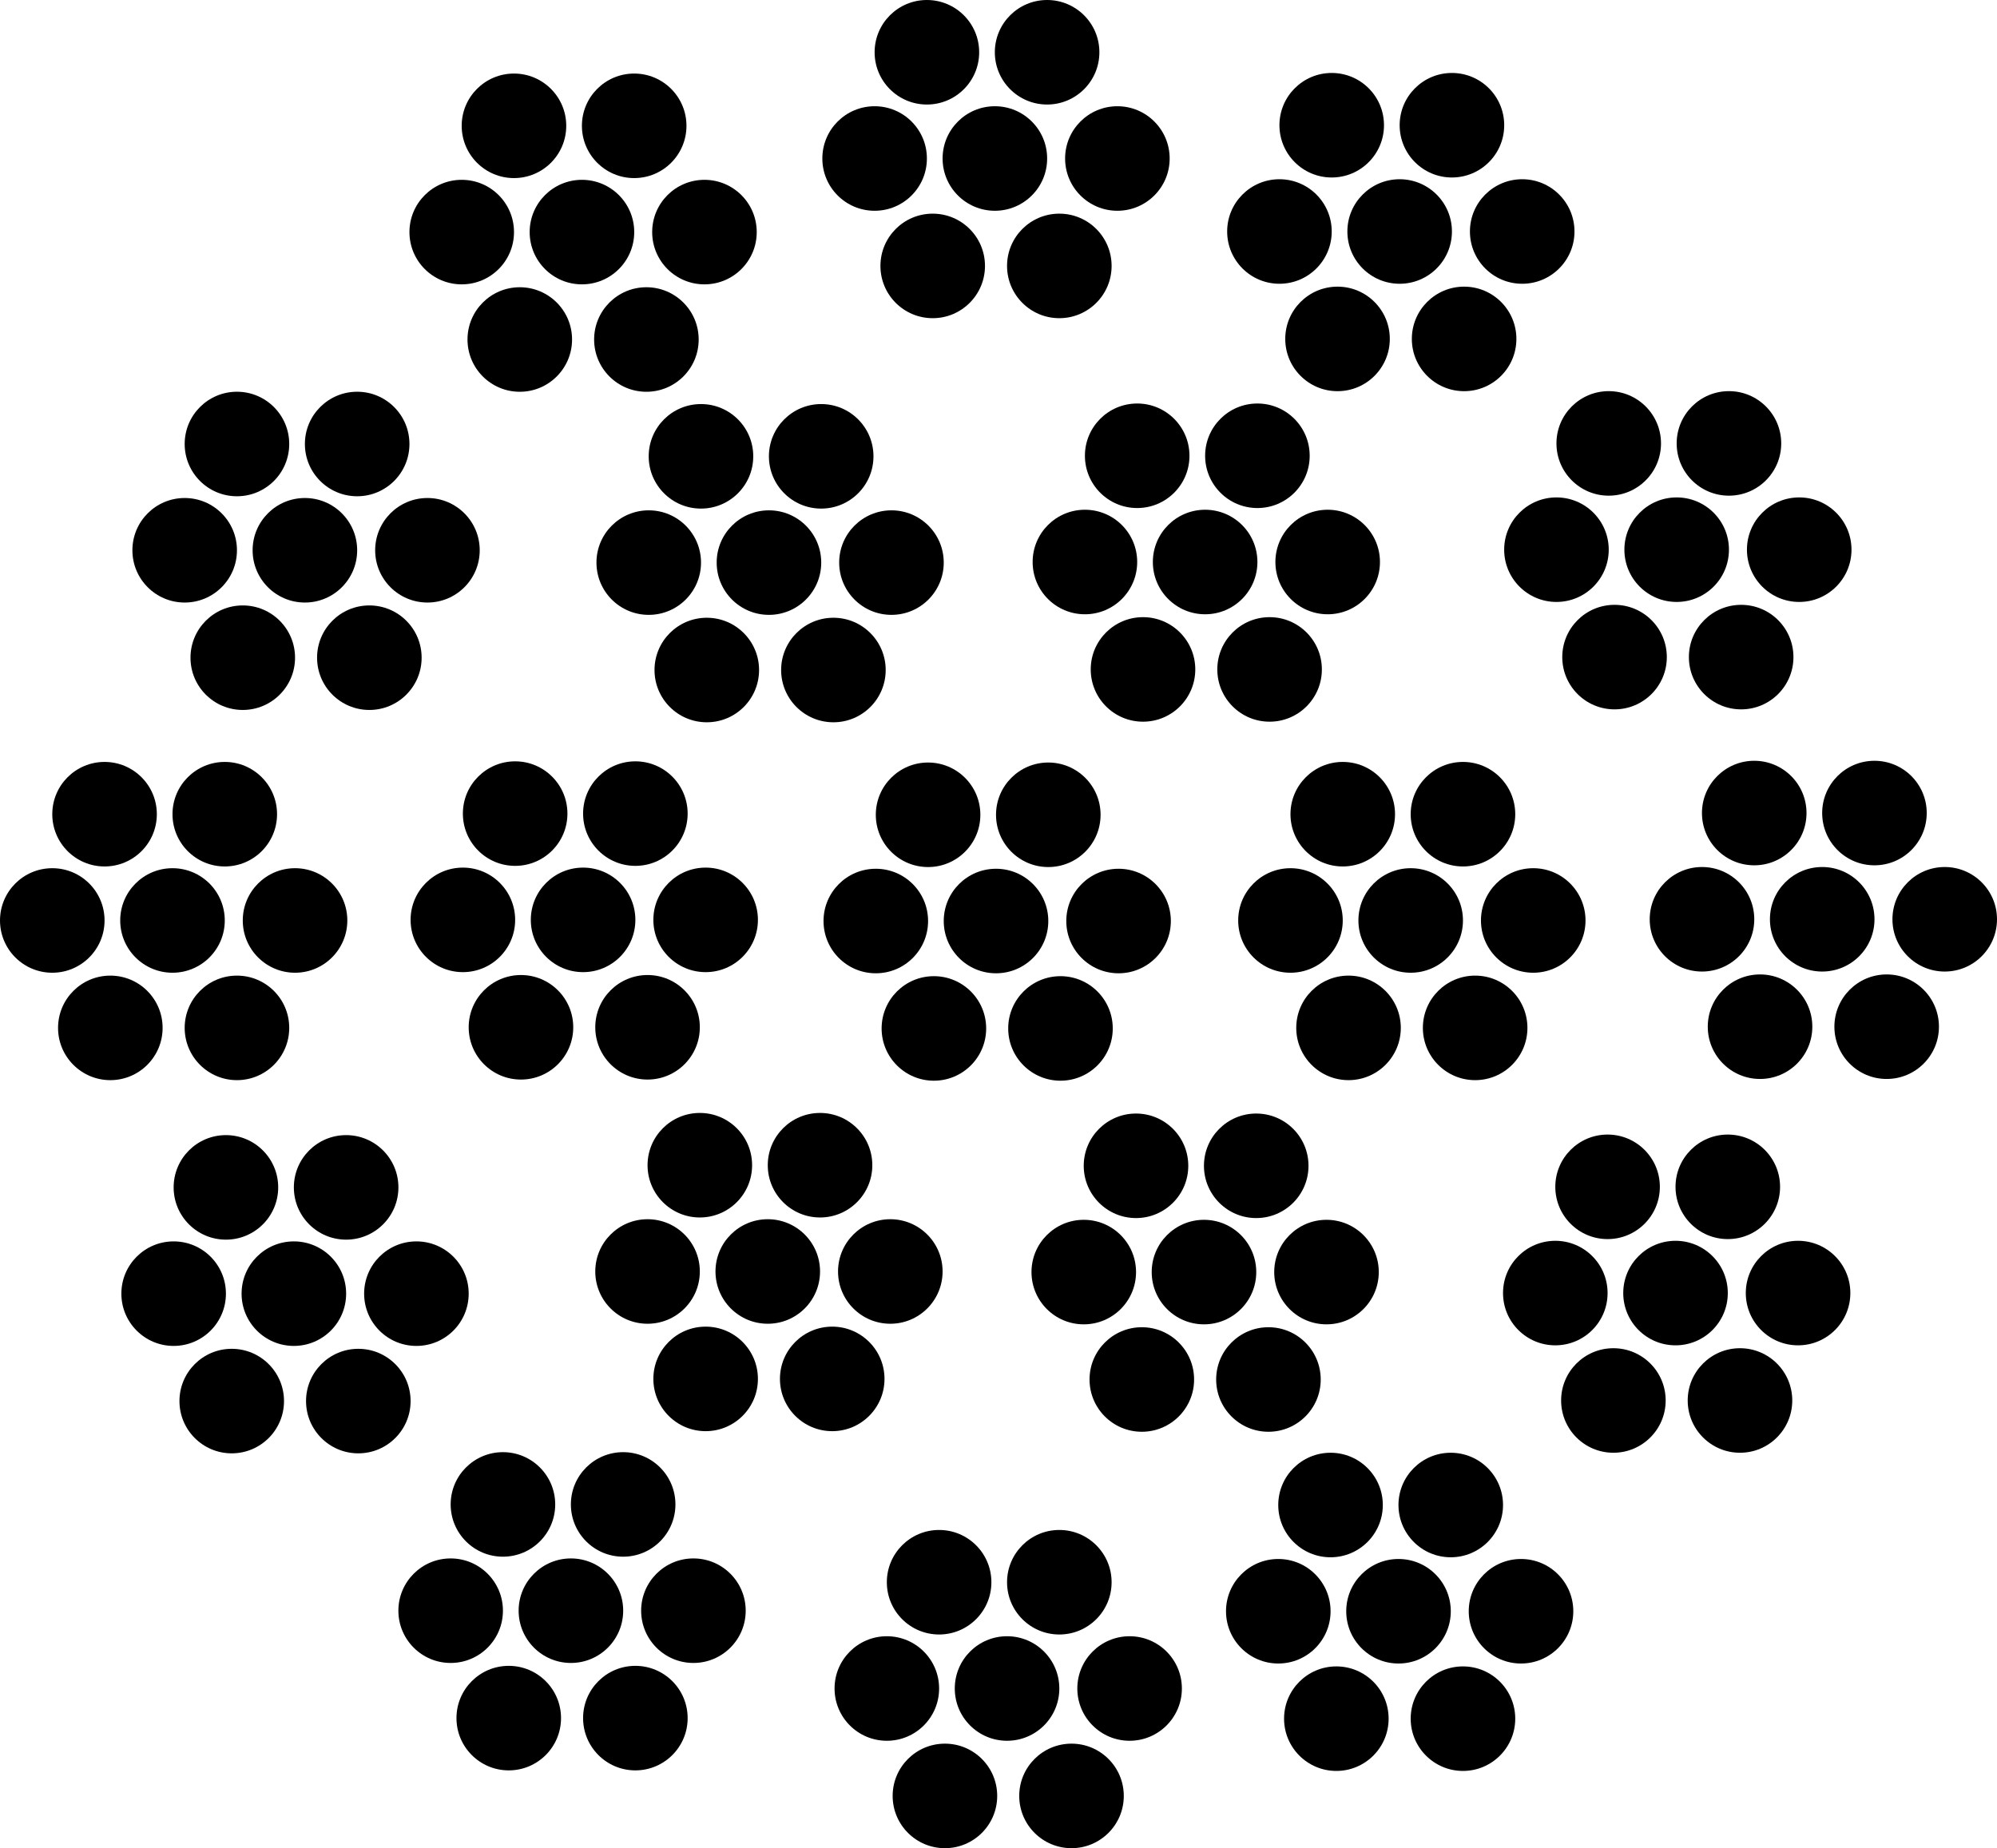 <?xml version="1.0" encoding="iso-8859-1"?>
<!-- Generator: Adobe Illustrator 28.1.0, SVG Export Plug-In . SVG Version: 6.00 Build 0)  -->
<svg version="1.1" id="image" xmlns="http://www.w3.org/2000/svg" xmlns:xlink="http://www.w3.org/1999/xlink" x="0px" y="0px"
	 width="53.938px" height="49.929px" viewBox="0 0 53.938 49.929" enable-background="new 0 0 53.938 49.929"
	 xml:space="preserve">
<g>
	<circle cx="26.902" cy="24.882" r="1.412"/>
	<circle cx="28.314" cy="22.012" r="1.412"/>
	<circle cx="30.212" cy="24.882" r="1.412"/>
	<circle cx="28.643" cy="27.784" r="1.412"/>
	<circle cx="25.224" cy="27.784" r="1.412"/>
	<circle cx="23.655" cy="24.882" r="1.412"/>
	<circle cx="25.067" cy="22.012" r="1.412"/>
</g>
<g>
	<circle cx="20.769" cy="15.199" r="1.412"/>
	<circle cx="22.18" cy="12.328" r="1.412"/>
	<circle cx="24.078" cy="15.199" r="1.412"/>
	<circle cx="22.51" cy="18.101" r="1.412"/>
	<circle cx="19.09" cy="18.101" r="1.412"/>
	<circle cx="17.522" cy="15.199" r="1.412"/>
	<circle cx="18.933" cy="12.328" r="1.412"/>
</g>
<g>
	<circle cx="32.55" cy="15.183" r="1.412"/>
	<circle cx="33.962" cy="12.313" r="1.412"/>
	<circle cx="35.86" cy="15.183" r="1.412"/>
	<circle cx="34.291" cy="18.085" r="1.412"/>
	<circle cx="30.872" cy="18.085" r="1.412"/>
	<circle cx="29.303" cy="15.183" r="1.412"/>
	<circle cx="30.715" cy="12.313" r="1.412"/>
</g>
<g>
	<circle cx="38.102" cy="24.867" r="1.412"/>
	<circle cx="39.514" cy="21.996" r="1.412"/>
	<circle cx="41.412" cy="24.867" r="1.412"/>
	<circle cx="39.843" cy="27.769" r="1.412"/>
	<circle cx="36.423" cy="27.769" r="1.412"/>
	<circle cx="34.855" cy="24.867" r="1.412"/>
	<circle cx="36.267" cy="21.996" r="1.412"/>
</g>
<g>
	<circle cx="32.519" cy="34.366" r="1.412"/>
	<circle cx="33.93" cy="31.495" r="1.412"/>
	<circle cx="35.828" cy="34.366" r="1.412"/>
	<circle cx="34.26" cy="37.268" r="1.412"/>
	<circle cx="30.84" cy="37.268" r="1.412"/>
	<circle cx="29.272" cy="34.366" r="1.412"/>
	<circle cx="30.683" cy="31.495" r="1.412"/>
</g>
<g>
	<circle cx="20.737" cy="34.35" r="1.412"/>
	<circle cx="22.149" cy="31.479" r="1.412"/>
	<circle cx="24.047" cy="34.35" r="1.412"/>
	<circle cx="22.478" cy="37.252" r="1.412"/>
	<circle cx="19.059" cy="37.252" r="1.412"/>
	<circle cx="17.49" cy="34.35" r="1.412"/>
	<circle cx="18.902" cy="31.479" r="1.412"/>
</g>
<g>
	<circle cx="15.749" cy="24.851" r="1.412"/>
	<circle cx="17.161" cy="21.98" r="1.412"/>
	<circle cx="19.059" cy="24.851" r="1.412"/>
	<circle cx="17.49" cy="27.753" r="1.412"/>
	<circle cx="14.071" cy="27.753" r="1.412"/>
	<circle cx="12.502" cy="24.851" r="1.412"/>
	<circle cx="13.914" cy="21.98" r="1.412"/>
</g>
<g>
	<circle cx="7.937" cy="34.949" r="1.412"/>
	<circle cx="9.349" cy="32.078" r="1.412"/>
	<circle cx="11.247" cy="34.949" r="1.412"/>
	<circle cx="9.678" cy="37.851" r="1.412"/>
	<circle cx="6.259" cy="37.851" r="1.412"/>
	<circle cx="4.69" cy="34.949" r="1.412"/>
	<circle cx="6.102" cy="32.078" r="1.412"/>
</g>
<g>
	<circle cx="4.659" cy="24.867" r="1.412"/>
	<circle cx="6.071" cy="21.996" r="1.412"/>
	<circle cx="7.969" cy="24.867" r="1.412"/>
	<circle cx="6.4" cy="27.769" r="1.412"/>
	<circle cx="2.98" cy="27.769" r="1.412"/>
	<circle cx="1.412" cy="24.867" r="1.412"/>
	<circle cx="2.824" cy="21.996" r="1.412"/>
</g>
<g>
	<circle cx="8.235" cy="14.866" r="1.412"/>
	<circle cx="9.647" cy="11.995" r="1.412"/>
	<circle cx="11.545" cy="14.866" r="1.412"/>
	<circle cx="9.976" cy="17.768" r="1.412"/>
	<circle cx="6.557" cy="17.768" r="1.412"/>
	<circle cx="4.988" cy="14.866" r="1.412"/>
	<circle cx="6.4" cy="11.995" r="1.412"/>
</g>
<g>
	<circle cx="15.718" cy="6.27" r="1.412"/>
	<circle cx="17.129" cy="3.399" r="1.412"/>
	<circle cx="19.027" cy="6.27" r="1.412"/>
	<circle cx="17.459" cy="9.172" r="1.412"/>
	<circle cx="14.039" cy="9.172" r="1.412"/>
	<circle cx="12.471" cy="6.27" r="1.412"/>
	<circle cx="13.882" cy="3.399" r="1.412"/>
</g>
<g>
	<circle cx="26.871" cy="4.282" r="1.412"/>
	<circle cx="28.282" cy="1.412" r="1.412"/>
	<circle cx="30.18" cy="4.282" r="1.412"/>
	<circle cx="28.612" cy="7.184" r="1.412"/>
	<circle cx="25.192" cy="7.184" r="1.412"/>
	<circle cx="23.623" cy="4.282" r="1.412"/>
	<circle cx="25.035" cy="1.412" r="1.412"/>
</g>
<g>
	<circle cx="37.804" cy="6.254" r="1.412"/>
	<circle cx="39.216" cy="3.383" r="1.412"/>
	<circle cx="41.114" cy="6.254" r="1.412"/>
	<circle cx="39.545" cy="9.156" r="1.412"/>
	<circle cx="36.126" cy="9.156" r="1.412"/>
	<circle cx="34.557" cy="6.254" r="1.412"/>
	<circle cx="35.969" cy="3.383" r="1.412"/>
</g>
<g>
	<circle cx="45.286" cy="14.85" r="1.412"/>
	<circle cx="46.698" cy="11.979" r="1.412"/>
	<circle cx="48.596" cy="14.85" r="1.412"/>
	<circle cx="47.028" cy="17.752" r="1.412"/>
	<circle cx="43.608" cy="17.752" r="1.412"/>
	<circle cx="42.039" cy="14.85" r="1.412"/>
	<circle cx="43.451" cy="11.979" r="1.412"/>
</g>
<g>
	<circle cx="49.217" cy="24.835" r="1.412"/>
	<circle cx="50.628" cy="21.965" r="1.412"/>
	<circle cx="52.526" cy="24.835" r="1.412"/>
	<circle cx="50.958" cy="27.737" r="1.412"/>
	<circle cx="47.538" cy="27.737" r="1.412"/>
	<circle cx="45.97" cy="24.835" r="1.412"/>
	<circle cx="47.381" cy="21.965" r="1.412"/>
</g>
<g>
	<circle cx="45.255" cy="34.933" r="1.412"/>
	<circle cx="46.667" cy="32.063" r="1.412"/>
	<circle cx="48.565" cy="34.933" r="1.412"/>
	<circle cx="46.996" cy="37.835" r="1.412"/>
	<circle cx="43.577" cy="37.835" r="1.412"/>
	<circle cx="42.008" cy="34.933" r="1.412"/>
	<circle cx="43.42" cy="32.063" r="1.412"/>
</g>
<g>
	<circle cx="37.773" cy="43.529" r="1.412"/>
	<circle cx="39.184" cy="40.659" r="1.412"/>
	<circle cx="41.082" cy="43.529" r="1.412"/>
	<circle cx="39.514" cy="46.431" r="1.412"/>
	<circle cx="36.094" cy="46.431" r="1.412"/>
	<circle cx="34.526" cy="43.529" r="1.412"/>
	<circle cx="35.937" cy="40.659" r="1.412"/>
</g>
<g>
	<circle cx="27.2" cy="45.616" r="1.412"/>
	<circle cx="28.612" cy="42.745" r="1.412"/>
	<circle cx="30.51" cy="45.616" r="1.412"/>
	<circle cx="28.941" cy="48.518" r="1.412"/>
	<circle cx="25.522" cy="48.518" r="1.412"/>
	<circle cx="23.953" cy="45.616" r="1.412"/>
	<circle cx="25.365" cy="42.745" r="1.412"/>
</g>
<g>
	<circle cx="15.42" cy="43.514" r="1.412"/>
	<circle cx="16.831" cy="40.643" r="1.412"/>
	<circle cx="18.729" cy="43.514" r="1.412"/>
	<circle cx="17.161" cy="46.416" r="1.412"/>
	<circle cx="13.741" cy="46.416" r="1.412"/>
	<circle cx="12.172" cy="43.514" r="1.412"/>
	<circle cx="13.584" cy="40.643" r="1.412"/>
</g>
</svg>
